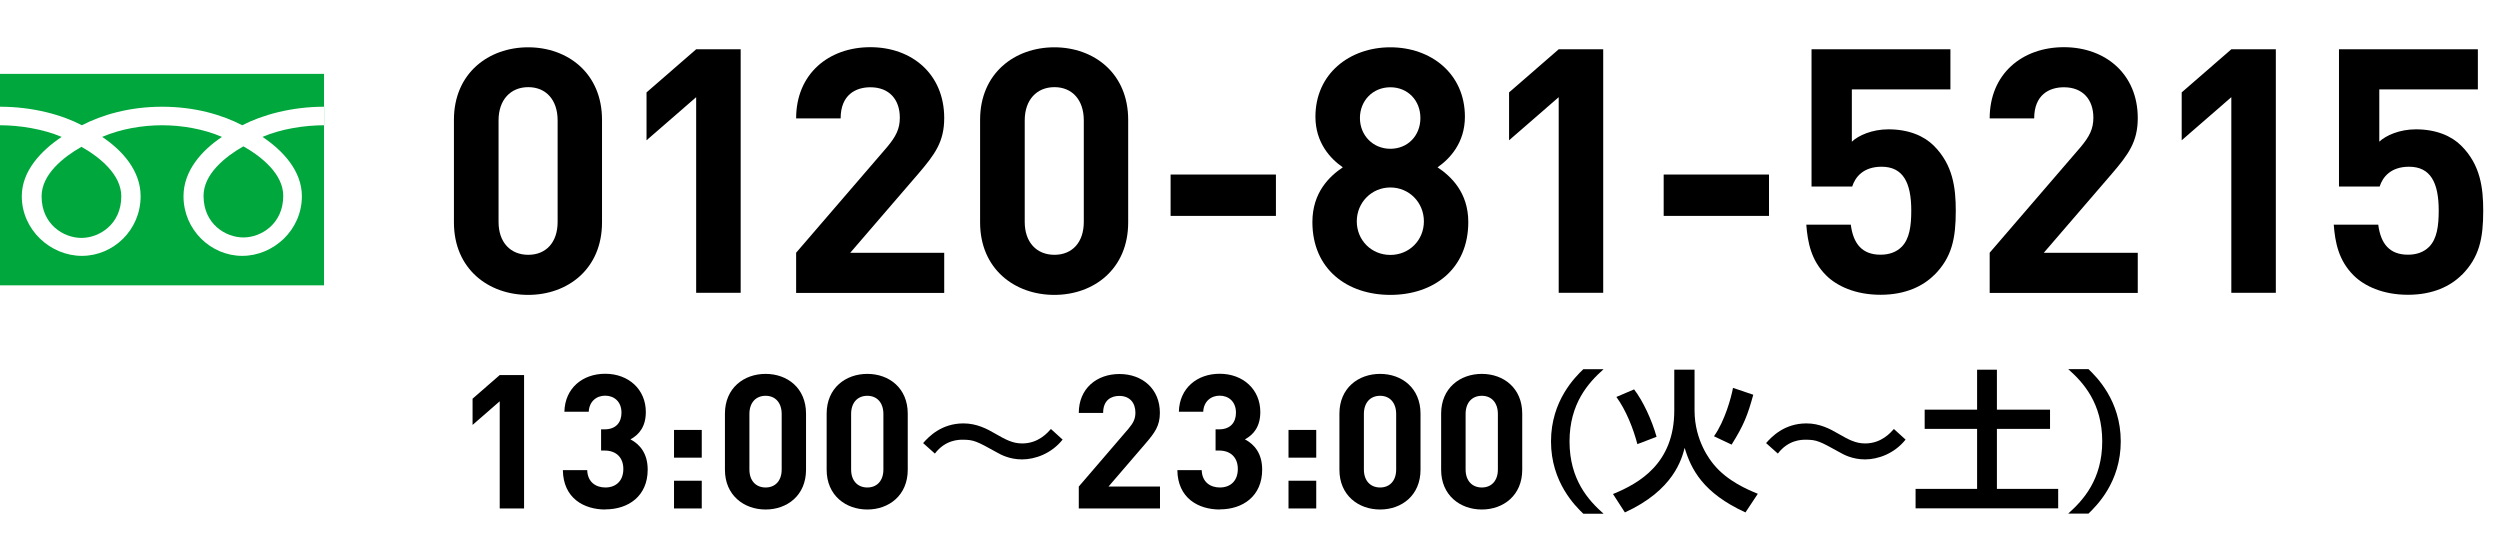 <?xml version="1.0" encoding="UTF-8"?>
<svg id="_レイヤー_2" data-name="レイヤー 2" xmlns="http://www.w3.org/2000/svg" width="214.57" height="47.43" viewBox="0 0 214.57 47.43">
  <g id="_レイヤー_1-2" data-name="レイヤー 1">
    <g>
      <g>
        <path d="M0,24.49h27.81V6.34H0v18.15ZM0,9.16c2.83,0,5.33.7,7.03,1.59,1.7-.88,4.05-1.59,6.88-1.59s5.17.7,6.88,1.59c1.7-.88,4.21-1.59,7.03-1.59v1.59c-1.67,0-3.7.31-5.29,1,1.72,1.15,3.38,2.89,3.38,5.09,0,2.91-2.44,5.12-5.12,5.12s-5.04-2.22-5.04-5.12c0-2.2,1.58-3.94,3.3-5.09-1.59-.69-3.47-1-5.14-1s-3.55.31-5.14,1c1.72,1.15,3.3,2.89,3.3,5.09,0,2.91-2.35,5.12-5.04,5.12s-5.16-2.22-5.16-5.12c0-2.2,1.7-3.94,3.42-5.09C3.7,11.07,1.67,10.75,0,10.75v-1.59Z" fill="#00a73c"/>
        <path d="M3.57,16.85c0,2.41,1.89,3.57,3.42,3.57s3.42-1.17,3.42-3.57c0-1.87-1.85-3.36-3.42-4.25-1.57.89-3.42,2.38-3.42,4.25Z" fill="#00a73c"/>
        <path d="M17.47,16.81c0,2.41,1.89,3.57,3.42,3.57s3.42-1.17,3.42-3.57c0-1.87-1.85-3.36-3.42-4.25-1.57.89-3.42,2.38-3.42,4.25Z" fill="#00a73c"/>
      </g>
      <g>
        <path d="M45.33,25.31c-3.41,0-6.37-2.23-6.37-6.22v-8.81c0-3.99,2.97-6.22,6.37-6.22s6.34,2.23,6.34,6.22v8.81c0,3.99-2.94,6.22-6.34,6.22ZM47.86,10.33c0-1.76-1-2.85-2.52-2.85s-2.55,1.09-2.55,2.85v8.72c0,1.76,1.03,2.82,2.55,2.82s2.52-1.06,2.52-2.82v-8.72Z"/>
        <path d="M59.75,25.13V8.34l-4.26,3.7v-4.11l4.26-3.7h3.82v20.9h-3.82Z"/>
        <path d="M68.33,25.13v-3.44l7.81-9.07c.76-.91,1.09-1.56,1.09-2.52,0-1.56-.91-2.61-2.53-2.61-1.26,0-2.55.65-2.55,2.67h-3.82c0-3.82,2.79-6.11,6.37-6.11s6.34,2.32,6.34,6.08c0,2.03-.79,3.11-2.23,4.79l-5.84,6.78h8.07v3.44h-12.71Z"/>
        <path d="M90.49,25.31c-3.41,0-6.37-2.23-6.37-6.22v-8.81c0-3.99,2.97-6.22,6.37-6.22s6.34,2.23,6.34,6.22v8.81c0,3.99-2.94,6.22-6.34,6.22ZM93.02,10.33c0-1.76-1-2.85-2.52-2.85s-2.55,1.09-2.55,2.85v8.72c0,1.76,1.03,2.82,2.55,2.82s2.52-1.06,2.52-2.82v-8.72Z"/>
        <path d="M100.47,18.53v-3.55h9.04v3.55h-9.04Z"/>
        <path d="M119.33,25.31c-3.7,0-6.69-2.2-6.69-6.25,0-2.55,1.47-3.93,2.61-4.7-1.06-.73-2.35-2.11-2.35-4.34,0-3.7,2.94-5.96,6.43-5.96s6.4,2.26,6.4,5.96c0,2.23-1.29,3.61-2.35,4.34,1.14.76,2.64,2.14,2.64,4.7,0,4.05-2.99,6.25-6.69,6.25ZM119.33,16.09c-1.61,0-2.88,1.29-2.88,2.91s1.26,2.88,2.88,2.88,2.88-1.26,2.88-2.88-1.26-2.91-2.88-2.91ZM119.33,7.49c-1.5,0-2.61,1.15-2.61,2.64s1.12,2.64,2.61,2.64,2.58-1.12,2.58-2.64-1.09-2.64-2.58-2.64Z"/>
        <path d="M133.78,25.13V8.34l-4.26,3.7v-4.11l4.26-3.7h3.82v20.9h-3.82Z"/>
        <path d="M142.79,18.53v-3.55h9.04v3.55h-9.04Z"/>
        <path d="M166.01,23.6c-.94.94-2.44,1.7-4.61,1.7s-3.76-.76-4.67-1.67c-1.29-1.29-1.58-2.82-1.7-4.35h3.82c.21,1.64.97,2.58,2.55,2.58.73,0,1.35-.21,1.82-.68.67-.68.82-1.79.82-3.11,0-2.41-.71-3.76-2.55-3.76-1.56,0-2.26.88-2.52,1.7h-3.49V4.23h11.92v3.44h-8.46v4.49c.56-.53,1.73-1.06,3.14-1.06,1.73,0,3.05.56,3.9,1.41,1.64,1.64,1.88,3.61,1.88,5.58,0,2.35-.32,3.99-1.85,5.52Z"/>
        <path d="M170.77,25.13v-3.44l7.81-9.07c.76-.91,1.09-1.56,1.09-2.52,0-1.56-.91-2.61-2.53-2.61-1.26,0-2.55.65-2.55,2.67h-3.82c0-3.82,2.79-6.11,6.37-6.11s6.34,2.32,6.34,6.08c0,2.03-.79,3.11-2.23,4.79l-5.84,6.78h8.07v3.44h-12.71Z"/>
        <path d="M191.51,25.13V8.34l-4.26,3.7v-4.11l4.26-3.7h3.82v20.9h-3.82Z"/>
        <path d="M211.28,23.6c-.94.94-2.44,1.7-4.61,1.7s-3.76-.76-4.67-1.67c-1.29-1.29-1.58-2.82-1.7-4.35h3.82c.21,1.64.97,2.58,2.55,2.58.73,0,1.35-.21,1.82-.68.67-.68.82-1.79.82-3.11,0-2.41-.71-3.76-2.55-3.76-1.56,0-2.26.88-2.52,1.7h-3.49V4.23h11.92v3.44h-8.46v4.49c.56-.53,1.73-1.06,3.14-1.06,1.73,0,3.05.56,3.9,1.41,1.64,1.64,1.88,3.61,1.88,5.58,0,2.35-.32,3.99-1.85,5.52Z"/>
      </g>
      <g>
        <path d="M42.89,43.64v-9.2l-2.33,2.03v-2.25l2.33-2.03h2.09v11.45h-2.09Z"/>
        <path d="M51.96,43.73c-1.86,0-3.62-.98-3.65-3.38h2.09c.03,1.03.74,1.49,1.56,1.49.9,0,1.54-.56,1.54-1.59,0-.95-.58-1.58-1.61-1.58h-.3v-1.82h.3c1.01,0,1.45-.63,1.45-1.43,0-.96-.64-1.46-1.4-1.46s-1.37.51-1.41,1.38h-2.09c.05-2.04,1.58-3.26,3.5-3.26,2.02,0,3.49,1.35,3.49,3.28,0,1.24-.56,1.94-1.32,2.35.82.43,1.48,1.22,1.48,2.6,0,2.28-1.67,3.41-3.63,3.41Z"/>
        <path d="M57.85,39.28v-2.38h2.38v2.38h-2.38ZM57.85,43.64v-2.38h2.38v2.38h-2.38Z"/>
        <path d="M65.71,43.73c-1.86,0-3.49-1.22-3.49-3.41v-4.82c0-2.19,1.62-3.41,3.49-3.41s3.47,1.22,3.47,3.41v4.82c0,2.19-1.61,3.41-3.47,3.41ZM67.09,35.53c0-.96-.54-1.56-1.38-1.56s-1.39.59-1.39,1.56v4.77c0,.96.56,1.54,1.39,1.54s1.38-.58,1.38-1.54v-4.77Z"/>
        <path d="M74.44,43.73c-1.86,0-3.49-1.22-3.49-3.41v-4.82c0-2.19,1.62-3.41,3.49-3.41s3.47,1.22,3.47,3.41v4.82c0,2.19-1.61,3.41-3.47,3.41ZM75.82,35.53c0-.96-.54-1.56-1.38-1.56s-1.39.59-1.39,1.56v4.77c0,.96.56,1.54,1.39,1.54s1.38-.58,1.38-1.54v-4.77Z"/>
        <path d="M91.21,37.72c-.98,1.23-2.39,1.71-3.49,1.71s-1.86-.43-2.14-.59c-1.75-.97-2-1.1-2.96-1.1-.31,0-1.48,0-2.38,1.19l-1.01-.9c.48-.55,1.57-1.69,3.46-1.69,1.14,0,2.03.47,2.73.88.89.51,1.49.84,2.31.84,1.4,0,2.18-.92,2.47-1.24l.99.9Z"/>
        <path d="M92.59,43.64v-1.88l4.27-4.97c.42-.5.59-.85.59-1.38,0-.85-.5-1.43-1.38-1.43-.69,0-1.39.35-1.39,1.46h-2.09c0-2.09,1.53-3.34,3.49-3.34s3.47,1.27,3.47,3.33c0,1.11-.43,1.7-1.22,2.62l-3.19,3.71h4.42v1.88h-6.95Z"/>
        <path d="M104.7,43.73c-1.86,0-3.62-.98-3.65-3.38h2.09c.03,1.03.74,1.49,1.56,1.49.9,0,1.54-.56,1.54-1.59,0-.95-.58-1.58-1.61-1.58h-.3v-1.82h.3c1.01,0,1.45-.63,1.45-1.43,0-.96-.64-1.46-1.4-1.46s-1.37.51-1.41,1.38h-2.09c.05-2.04,1.58-3.26,3.5-3.26,2.02,0,3.49,1.35,3.49,3.28,0,1.24-.56,1.94-1.32,2.35.82.43,1.48,1.22,1.48,2.6,0,2.28-1.67,3.41-3.63,3.41Z"/>
        <path d="M110.59,39.28v-2.38h2.38v2.38h-2.38ZM110.59,43.64v-2.38h2.38v2.38h-2.38Z"/>
        <path d="M118.45,43.73c-1.86,0-3.49-1.22-3.49-3.41v-4.82c0-2.19,1.62-3.41,3.49-3.41s3.47,1.22,3.47,3.41v4.82c0,2.19-1.61,3.41-3.47,3.41ZM119.83,35.53c0-.96-.54-1.56-1.38-1.56s-1.39.59-1.39,1.56v4.77c0,.96.56,1.54,1.39,1.54s1.38-.58,1.38-1.54v-4.77Z"/>
        <path d="M127.18,43.73c-1.86,0-3.49-1.22-3.49-3.41v-4.82c0-2.19,1.62-3.41,3.49-3.41s3.47,1.22,3.47,3.41v4.82c0,2.19-1.61,3.41-3.47,3.41ZM128.56,35.53c0-.96-.54-1.56-1.38-1.56s-1.39.59-1.39,1.56v4.77c0,.96.56,1.54,1.39,1.54s1.38-.58,1.38-1.54v-4.77Z"/>
        <path d="M137.63,31.69c-1.29,1.15-2.92,2.93-2.92,6.2s1.62,5.05,2.92,6.2h-1.74c-.67-.65-2.77-2.69-2.77-6.2s2.08-5.53,2.77-6.2h1.74Z"/>
        <path d="M143.7,31.73h1.74v3.49c0,2.63,1.37,4.31,1.65,4.65,1.16,1.42,2.92,2.16,3.78,2.51l-1.06,1.6c-3.65-1.67-4.66-3.7-5.22-5.54-.25.95-.94,3.63-5.13,5.54l-1.02-1.58c2.28-.93,5.26-2.64,5.26-7.17v-3.5ZM140.53,38.11c-.34-1.31-.98-2.93-1.8-4.04l1.52-.65c.76.98,1.53,2.64,1.93,4.07l-1.65.63ZM147.11,37.44c.93-1.31,1.48-3.33,1.63-4.15l1.74.59c-.48,1.74-.8,2.59-1.86,4.28l-1.52-.72Z"/>
        <path d="M163.56,37.72c-.98,1.23-2.39,1.71-3.49,1.71s-1.86-.43-2.14-.59c-1.75-.97-2-1.1-2.96-1.1-.31,0-1.48,0-2.38,1.19l-1.01-.9c.48-.55,1.57-1.69,3.46-1.69,1.14,0,2.03.47,2.73.88.89.51,1.49.84,2.31.84,1.4,0,2.18-.92,2.47-1.24l.99.9Z"/>
        <path d="M169.69,31.73h1.7v3.43h4.56v1.65h-4.56v5.15h5.26v1.67h-12.24v-1.67h5.28v-5.15h-4.5v-1.65h4.5v-3.43Z"/>
        <path d="M177.51,44.08c1.29-1.15,2.92-2.93,2.92-6.2s-1.62-5.05-2.92-6.2h1.74c.67.65,2.77,2.69,2.77,6.2s-2.08,5.53-2.77,6.2h-1.74Z"/>
      </g>
    </g>
  </g>
</svg>